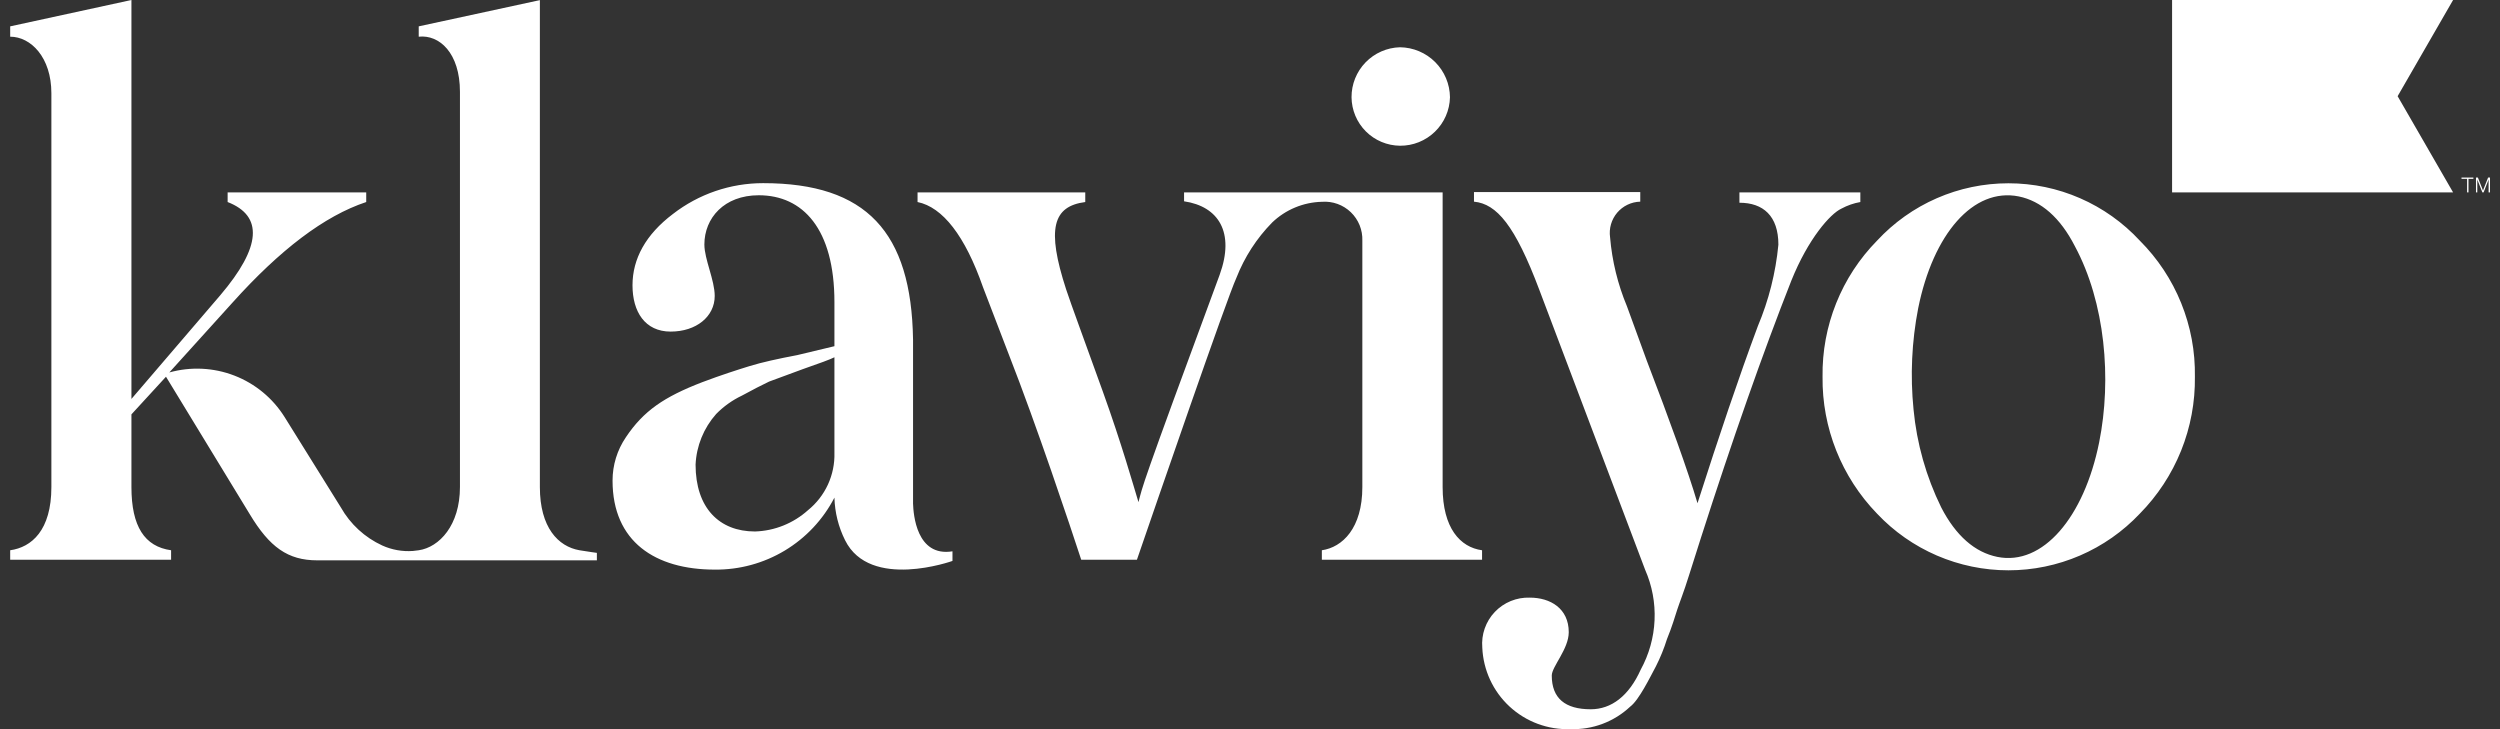 <svg width="96" height="28" viewBox="0 0 96 28" fill="none" xmlns="http://www.w3.org/2000/svg">
<rect x="0" y="0" width="96" height="28" fill="#333333" stroke="none"/>
<g clip-path="url(#clip0_10387_38048)">
<path d="M51.899 3.735C51.896 3.235 52.09 2.754 52.437 2.396C52.785 2.037 53.26 1.828 53.76 1.815C54.267 1.821 54.752 2.025 55.111 2.384C55.469 2.743 55.674 3.228 55.679 3.735C55.668 4.235 55.46 4.711 55.1 5.059C54.741 5.407 54.26 5.6 53.76 5.596C53.267 5.591 52.797 5.394 52.449 5.046C52.101 4.698 51.904 4.227 51.899 3.735ZM66.794 7.785C67.706 7.785 68.29 8.291 68.29 9.395C68.187 10.472 67.921 11.527 67.501 12.524C66.766 14.498 66.005 16.756 65.184 19.324C64.819 18.083 64.112 16.131 63.237 13.851L62.475 11.762C62.123 10.918 61.904 10.024 61.827 9.112C61.803 8.945 61.815 8.774 61.862 8.611C61.909 8.448 61.99 8.297 62.099 8.168C62.209 8.039 62.344 7.934 62.497 7.861C62.65 7.788 62.816 7.748 62.986 7.744V7.375H56.601V7.744C57.472 7.826 58.179 8.656 59.109 11.128L63.173 21.878C63.441 22.487 63.565 23.15 63.535 23.815C63.506 24.48 63.324 25.129 63.004 25.713C62.548 26.73 61.873 27.236 61.084 27.236C60.099 27.236 59.588 26.812 59.588 25.941C59.588 25.599 60.24 24.924 60.24 24.276C60.24 23.364 59.533 22.949 58.744 22.949C58.494 22.941 58.245 22.985 58.013 23.08C57.782 23.175 57.573 23.317 57.4 23.499C57.228 23.68 57.096 23.896 57.013 24.133C56.93 24.369 56.899 24.62 56.92 24.869C56.957 25.732 57.333 26.545 57.967 27.131C58.601 27.717 59.441 28.029 60.304 27.998C60.724 28.012 61.143 27.944 61.537 27.796C61.931 27.648 62.291 27.424 62.598 27.136C62.936 26.885 63.36 26.009 63.588 25.585C63.758 25.25 63.9 24.9 64.012 24.541C64.208 24.062 64.322 23.67 64.404 23.415C64.486 23.159 64.659 22.735 64.86 22.087L65.316 20.651C66.529 16.87 67.688 13.568 68.787 10.777C69.434 9.167 70.283 8.209 70.707 8.013C70.935 7.889 71.181 7.803 71.437 7.758V7.388H66.794V7.785ZM22.254 21.13C21.433 20.988 20.731 20.254 20.731 18.703V0.005L16.079 1.012V1.409C16.868 1.323 17.662 2.029 17.662 3.525V18.703C17.662 20.172 16.868 21.015 16.079 21.13L15.856 21.157C15.452 21.186 15.048 21.114 14.679 20.947C14.008 20.639 13.451 20.126 13.088 19.483L10.93 16.017C10.476 15.291 9.8 14.732 9.001 14.423C8.203 14.114 7.326 14.072 6.502 14.302L8.928 11.62C10.752 9.591 12.458 8.291 14.063 7.758V7.388H8.741V7.758C10.109 8.291 10.041 9.477 8.458 11.338L5.047 15.319V0L0.391 1.012V1.409C1.18 1.409 1.973 2.198 1.973 3.58V18.703C1.973 20.368 1.212 21.015 0.391 21.13V21.494H6.57V21.13C5.553 20.988 5.047 20.217 5.047 18.703V15.912L6.374 14.466L9.589 19.743C10.351 21.011 11.053 21.517 12.184 21.517H22.92V21.23C22.92 21.23 22.61 21.189 22.254 21.13ZM36.575 21.171V21.54C36.575 21.54 33.41 22.676 32.452 20.747C32.197 20.237 32.057 19.678 32.042 19.109C31.607 19.951 30.946 20.654 30.135 21.142C29.323 21.63 28.392 21.883 27.445 21.873C25.164 21.873 23.522 20.801 23.522 18.457C23.521 17.863 23.699 17.283 24.033 16.792C24.708 15.78 25.497 15.242 26.966 14.676C27.7 14.398 28.334 14.197 28.79 14.056C29.246 13.915 29.889 13.773 30.614 13.636L32.042 13.294V11.602C32.042 8.784 30.828 7.498 29.136 7.498C27.809 7.498 27.048 8.373 27.048 9.39C27.048 9.951 27.445 10.759 27.445 11.365C27.445 12.154 26.738 12.733 25.753 12.733C24.767 12.733 24.288 11.972 24.288 10.955C24.288 9.938 24.795 9.007 25.839 8.218C26.831 7.449 28.05 7.032 29.305 7.033C33.269 7.033 34.997 8.912 35.061 13.039V19.251V19.337C35.075 19.743 35.188 21.394 36.575 21.171ZM32.042 13.719C31.873 13.805 31.481 13.947 30.828 14.175L29.533 14.653C29.205 14.808 28.968 14.936 28.489 15.192C28.12 15.367 27.785 15.607 27.499 15.899C27.022 16.437 26.743 17.122 26.71 17.841C26.71 19.506 27.622 20.409 28.991 20.409C29.744 20.386 30.464 20.096 31.025 19.593C31.353 19.328 31.615 18.991 31.792 18.608C31.968 18.225 32.054 17.807 32.042 17.385V13.719ZM84.284 14.466C84.297 15.439 84.117 16.405 83.754 17.308C83.39 18.211 82.851 19.032 82.168 19.725C81.519 20.412 80.738 20.959 79.87 21.333C79.003 21.707 78.068 21.9 77.124 21.9C76.179 21.9 75.245 21.707 74.377 21.333C73.51 20.959 72.728 20.412 72.08 19.725C70.715 18.317 69.962 16.427 69.986 14.466C69.972 13.5 70.149 12.54 70.509 11.643C70.868 10.746 71.402 9.929 72.08 9.24C72.724 8.545 73.504 7.991 74.372 7.612C75.24 7.233 76.177 7.038 77.124 7.038C78.071 7.038 79.008 7.233 79.876 7.612C80.744 7.991 81.524 8.545 82.168 9.24C82.853 9.925 83.394 10.74 83.757 11.638C84.121 12.536 84.3 13.498 84.284 14.466ZM79.673 9.45C79.112 8.355 78.378 7.717 77.521 7.543C75.774 7.192 74.232 8.985 73.658 11.839C73.41 13.119 73.35 14.428 73.48 15.725C73.604 17.032 73.964 18.305 74.542 19.483C75.103 20.573 75.838 21.212 76.7 21.385C78.442 21.736 80.029 19.866 80.608 16.984C81.096 14.553 80.841 11.62 79.673 9.45ZM55.397 18.703V7.388H45.468V7.73C46.795 7.926 47.425 8.925 46.836 10.549C43.717 18.986 43.899 18.608 43.717 19.282C43.521 18.635 43.069 17.039 42.349 15.037C41.628 13.034 41.136 11.707 40.94 11.114C40.178 8.775 40.433 7.922 41.674 7.758V7.388H35.234V7.758C36.196 7.954 37.058 9.053 37.747 11.028L38.732 13.595C39.818 16.368 41.095 20.199 41.519 21.494H43.658C44.346 19.492 47.11 11.461 47.48 10.663C47.789 9.873 48.254 9.153 48.848 8.547C49.364 8.051 50.047 7.766 50.763 7.749C50.966 7.734 51.17 7.762 51.361 7.831C51.552 7.9 51.726 8.009 51.873 8.15C52.019 8.291 52.134 8.462 52.21 8.65C52.286 8.839 52.321 9.041 52.314 9.244V10.512V10.549V18.703C52.314 20.281 51.552 21.015 50.759 21.13V21.494H56.911V21.13C56.072 21.015 55.397 20.281 55.397 18.703Z" fill="white"/>
<path d="M94.199 0H83.408V7.388H94.199L92.069 3.694L94.199 0Z" fill="white"/>
<path d="M94.79 6.868V7.388H94.736V6.868H94.522V6.818H94.978V6.868H94.79Z" fill="white"/>
<path d="M95.324 7.388L95.128 6.896V7.388H95.078V6.818H95.151L95.347 7.315L95.543 6.818H95.616V7.388H95.562V6.896L95.37 7.388H95.324Z" fill="white"/>
</g>
<defs>
<clipPath id="clip0_10387_38048">
<rect width="95.235" height="28" fill="white" transform="translate(0.383)"/>
</clipPath>
</defs>
</svg>
